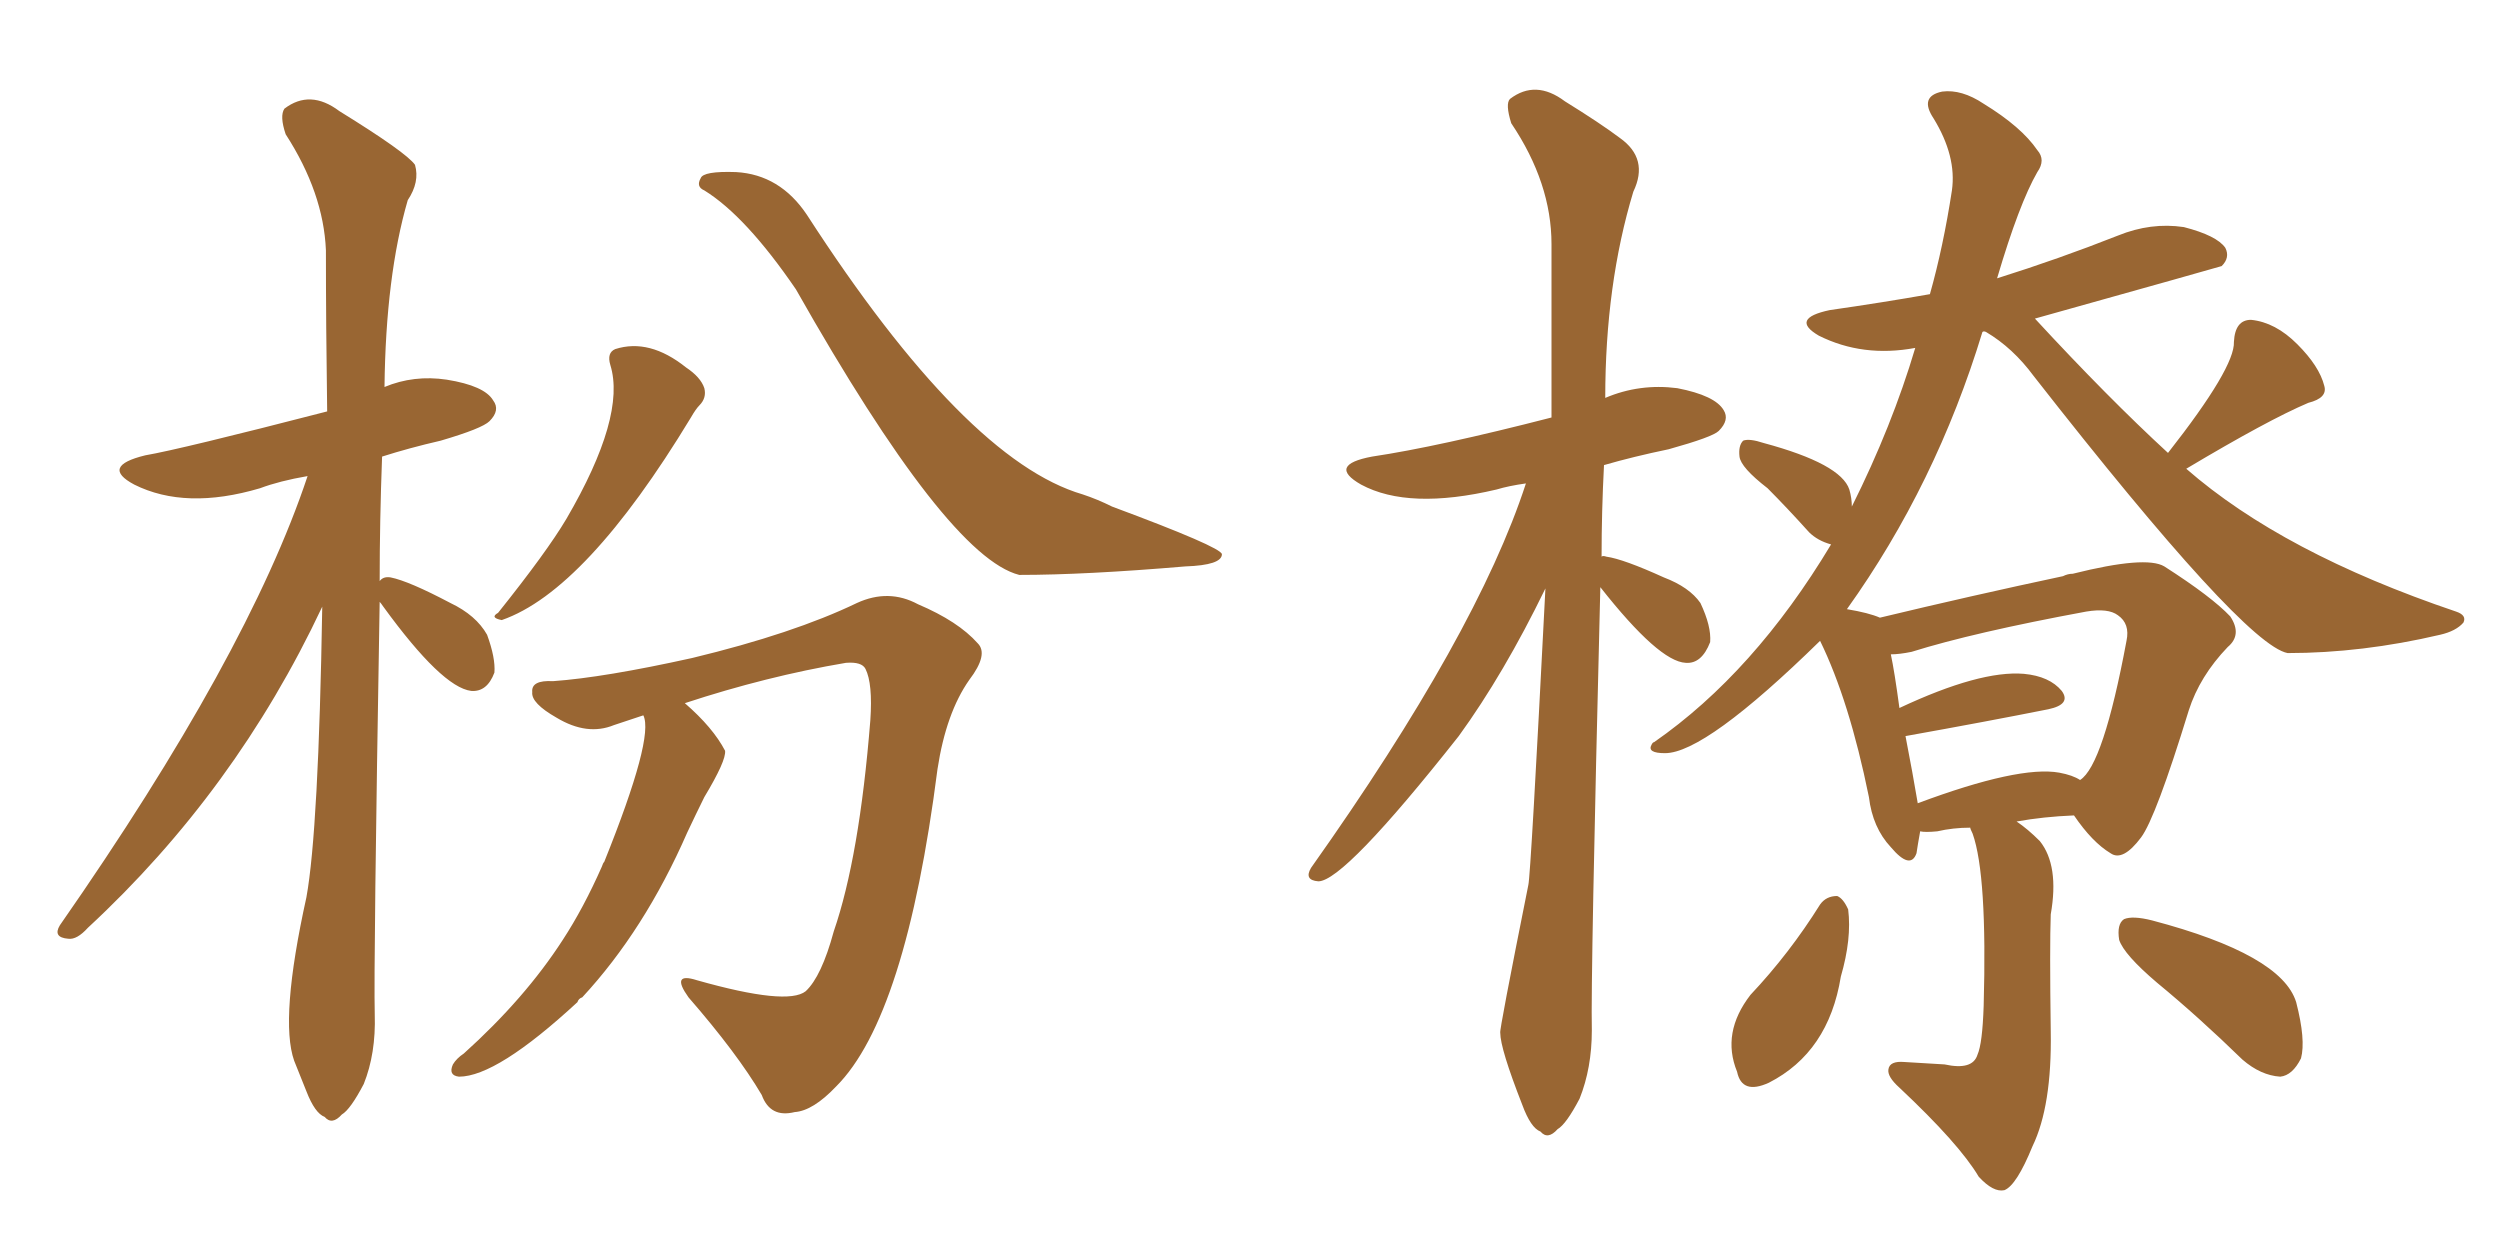 <svg xmlns="http://www.w3.org/2000/svg" xmlns:xlink="http://www.w3.org/1999/xlink" width="300" height="150"><path fill="#996633" padding="10" d="M77.20 85.84L77.20 85.84Q75.44 86.43 73.68 87.01L73.68 87.01Q70.46 88.33 66.80 86.13L66.80 86.13Q63.72 84.38 63.87 83.06L63.87 83.06Q63.72 81.59 66.36 81.74L66.36 81.74Q72.51 81.30 83.06 78.96L83.06 78.96Q95.21 76.03 102.83 72.36L102.83 72.36Q106.64 70.61 110.16 72.51L110.16 72.51Q114.99 74.56 117.33 77.20L117.33 77.20Q118.65 78.52 116.31 81.59L116.31 81.59Q113.53 85.55 112.50 92.29L112.50 92.29Q108.69 122.02 100.34 130.37L100.34 130.37Q97.56 133.30 95.36 133.45L95.36 133.45Q92.43 134.18 91.41 131.40L91.41 131.40Q88.48 126.42 82.62 119.68L82.62 119.68Q80.42 116.60 83.64 117.63L83.64 117.63Q94.48 120.70 96.68 118.95L96.68 118.95Q98.58 117.19 100.05 111.77L100.05 111.77Q103.13 102.83 104.44 86.43L104.44 86.43Q104.74 82.03 103.86 80.27L103.86 80.27Q103.42 79.39 101.51 79.54L101.51 79.54Q91.99 81.15 82.18 84.38L82.18 84.38Q85.55 87.30 87.01 90.09L87.01 90.09Q87.16 91.26 84.52 95.65L84.52 95.65Q83.50 97.71 82.47 99.90L82.47 99.90Q77.34 111.62 69.87 119.68L69.87 119.68Q69.43 119.82 69.29 120.26L69.29 120.26Q59.62 129.20 55.08 129.20L55.08 129.20Q53.76 129.05 54.35 127.73L54.35 127.73Q54.79 127.00 55.66 126.42L55.66 126.42Q62.99 119.82 67.53 112.79L67.53 112.79Q70.02 108.98 72.22 104.00L72.22 104.00Q72.36 103.56 72.51 103.42L72.51 103.42Q78.52 88.48 77.20 85.84ZM45.56 72.22L45.56 72.22Q44.82 115.87 44.97 121.73L44.97 121.73Q45.12 126.42 43.65 130.08L43.65 130.08Q42.04 133.15 41.02 133.74L41.02 133.74Q39.84 135.06 38.96 134.03L38.96 134.03Q37.79 133.59 36.77 130.96L36.77 130.96Q35.89 128.76 35.30 127.29L35.30 127.29Q33.54 122.31 36.77 107.67L36.77 107.67Q38.23 99.61 38.67 72.80L38.67 72.80Q28.27 94.92 10.55 111.33L10.55 111.33Q9.23 112.79 8.20 112.65L8.20 112.65Q6.30 112.50 7.18 111.04L7.18 111.04Q29.74 78.66 36.91 57.13L36.91 57.13Q33.54 57.71 31.20 58.59L31.20 58.59Q22.27 61.23 16.11 58.15L16.11 58.15Q12.01 55.96 17.43 54.64L17.43 54.64Q21.68 53.91 39.26 49.37L39.26 49.37Q39.11 38.96 39.11 30.03L39.11 30.03Q38.82 23.14 34.28 16.11L34.28 16.11Q33.54 13.92 34.13 13.04L34.13 13.04Q37.21 10.69 40.72 13.33L40.72 13.33Q48.78 18.31 49.80 19.78L49.80 19.78Q50.39 21.83 48.93 24.02L48.93 24.02Q46.29 33.11 46.14 46.44L46.14 46.44Q49.66 44.97 53.61 45.56L53.61 45.56Q58.15 46.29 59.18 48.05L59.18 48.05Q60.06 49.22 58.74 50.54L58.74 50.54Q57.86 51.42 52.88 52.88L52.88 52.88Q49.07 53.76 45.85 54.79L45.85 54.79Q45.56 62.55 45.56 69.73L45.56 69.73Q46.00 69.14 46.88 69.29L46.88 69.29Q49.07 69.73 54.05 72.36L54.05 72.36Q57.13 73.83 58.45 76.17L58.45 76.17Q59.47 78.96 59.33 80.71L59.33 80.71Q58.45 83.06 56.54 82.91L56.54 82.91Q53.03 82.47 46.00 72.80L46.00 72.80Q45.70 72.36 45.56 72.22ZM73.24 43.80L73.24 43.80Q72.80 42.33 73.83 41.89L73.83 41.89Q77.93 40.58 82.32 44.09L82.32 44.09Q84.08 45.26 84.52 46.58L84.52 46.58Q84.81 47.75 83.94 48.63L83.94 48.63Q83.50 49.07 82.91 50.10L82.91 50.10Q70.31 70.90 60.21 74.41L60.21 74.41Q58.74 74.12 59.77 73.54L59.77 73.54Q65.63 66.21 67.97 62.26L67.97 62.26Q75.15 49.95 73.24 43.80ZM84.52 22.85L84.52 22.85L84.52 22.85Q83.50 22.41 84.08 21.39L84.08 21.39Q84.38 20.51 88.33 20.65L88.33 20.65Q93.60 20.95 96.83 25.78L96.83 25.78Q115.87 55.22 129.93 59.33L129.93 59.33Q131.69 59.91 133.45 60.79L133.45 60.79Q146.48 65.63 146.63 66.50L146.63 66.50Q146.63 67.82 142.24 67.97L142.24 67.97Q130.22 68.99 122.31 68.99L122.31 68.99Q113.67 66.80 95.51 34.72L95.51 34.72Q89.50 25.93 84.52 22.85ZM218.41 108.54L218.41 108.54Q219.14 107.52 220.46 107.52L220.46 107.52Q221.19 107.81 221.78 109.13L221.78 109.13Q222.22 112.65 220.90 117.19L220.90 117.19Q219.43 126.27 212.26 129.93L212.26 129.93Q209.03 131.40 208.45 128.61L208.45 128.61Q206.54 123.93 210.06 119.38L210.06 119.38Q214.75 114.40 218.41 108.54ZM258.84 117.92L258.84 117.92Q254.88 114.55 254.30 112.79L254.30 112.79Q254.00 110.89 254.88 110.30L254.88 110.30Q255.91 109.86 258.25 110.45L258.25 110.45Q273.78 114.55 275.54 120.26L275.54 120.26Q276.71 124.80 276.12 127.00L276.12 127.00Q275.10 129.05 273.63 129.20L273.63 129.20Q271.29 129.05 269.09 127.15L269.09 127.15Q263.82 122.02 258.84 117.92ZM192.04 70.46L192.04 70.46Q190.87 117.33 191.02 123.63L191.02 123.63Q191.02 128.17 189.55 131.84L189.55 131.84Q187.94 134.91 186.91 135.50L186.91 135.50Q185.74 136.82 184.86 135.79L184.86 135.79Q183.69 135.35 182.67 132.57L182.67 132.57Q180.03 125.83 180.03 123.93L180.03 123.93Q179.88 123.78 183.40 106.20L183.40 106.20Q183.69 105.03 185.45 70.61L185.45 70.61Q180.47 80.86 175.05 88.33L175.05 88.33Q161.28 105.76 158.20 105.76L158.20 105.76Q156.45 105.62 157.32 104.15L157.32 104.15Q177.25 76.03 183.11 58.01L183.11 58.01Q181.05 58.30 179.59 58.74L179.59 58.74Q169.04 61.23 163.33 58.15L163.33 58.15Q159.23 55.81 164.65 54.79L164.65 54.79Q172.56 53.61 186.18 50.10L186.18 50.10Q186.18 38.96 186.18 29.30L186.18 29.30Q186.18 21.97 181.35 14.79L181.35 14.79Q180.62 12.45 181.20 11.87L181.20 11.87Q184.28 9.52 187.79 12.16L187.79 12.16Q192.04 14.79 194.38 16.55L194.38 16.55Q197.90 19.04 196.00 23.00L196.00 23.00Q192.63 34.13 192.63 47.75L192.63 47.75Q196.73 46.00 201.27 46.58L201.27 46.58Q205.81 47.46 206.84 49.22L206.84 49.22Q207.57 50.39 206.25 51.71L206.25 51.71Q205.52 52.44 200.24 53.91L200.24 53.91Q196.00 54.79 192.48 55.81L192.48 55.81Q192.19 61.38 192.19 66.80L192.19 66.80Q192.33 66.65 192.77 66.80L192.77 66.80Q194.82 67.09 199.66 69.29L199.66 69.29Q202.73 70.46 204.05 72.36L204.05 72.36Q205.37 75.15 205.22 77.05L205.22 77.05Q204.20 79.69 202.29 79.54L202.29 79.54Q199.07 79.39 192.04 70.46ZM241.99 98.58L241.99 98.58Q243.31 99.46 244.78 100.93L244.78 100.93Q247.12 103.86 246.09 109.72L246.09 109.72Q245.95 113.53 246.09 123.78L246.09 123.78Q246.24 132.71 243.90 137.55L243.90 137.55Q241.99 142.24 240.53 142.82L240.53 142.82Q239.21 143.12 237.45 141.21L237.45 141.21Q235.11 137.26 227.93 130.52L227.93 130.52Q226.46 129.20 226.61 128.32L226.61 128.32Q226.76 127.29 228.52 127.44L228.52 127.44Q231.01 127.59 233.35 127.73L233.35 127.73Q236.72 128.47 237.30 126.56L237.30 126.56Q237.89 125.24 238.04 120.70L238.04 120.70Q238.48 105.03 236.72 100.05L236.72 100.05Q236.43 99.46 236.43 99.32L236.43 99.32Q234.38 99.32 232.47 99.76L232.47 99.76Q231.01 99.90 230.42 99.76L230.42 99.76Q230.13 101.37 229.98 102.39L229.98 102.39Q229.25 104.44 226.90 101.66L226.90 101.66Q224.71 99.32 224.27 95.65L224.27 95.65Q221.92 84.08 218.41 76.90L218.41 76.90Q204.64 90.38 199.80 90.38L199.80 90.38Q197.61 90.38 198.19 89.36L198.19 89.36Q198.34 89.06 198.49 89.06L198.49 89.06Q210.50 80.71 219.73 65.33L219.73 65.33Q218.12 64.89 217.09 63.87L217.09 63.87Q214.45 60.94 212.11 58.59L212.11 58.59Q208.89 56.10 208.74 54.79L208.74 54.79Q208.59 53.47 209.18 52.88L209.18 52.88Q209.91 52.59 211.67 53.17L211.67 53.17Q220.90 55.66 221.92 58.74L221.92 58.74Q222.22 59.77 222.22 60.79L222.22 60.79Q227.05 51.12 229.83 41.75L229.83 41.75Q223.54 42.92 218.26 40.28L218.26 40.28Q214.75 38.23 219.58 37.21L219.58 37.21Q225.73 36.33 231.59 35.30L231.59 35.30Q233.20 29.59 234.23 22.85L234.23 22.85Q234.81 18.75 232.03 14.21L232.03 14.21Q230.27 11.57 233.06 10.99L233.06 10.99Q235.40 10.69 238.04 12.45L238.04 12.45Q242.58 15.23 244.48 18.02L244.48 18.02Q245.51 19.19 244.48 20.65L244.48 20.65Q242.29 24.46 239.65 33.40L239.65 33.40Q247.12 31.05 254.15 28.27L254.15 28.27Q258.11 26.66 262.06 27.25L262.06 27.25Q266.02 28.27 267.04 29.74L267.04 29.74Q267.63 30.91 266.60 31.93L266.60 31.93Q266.16 32.08 244.19 38.23L244.19 38.23Q252.98 47.75 260.16 54.35L260.16 54.35Q268.21 44.09 268.07 41.02L268.07 41.02Q268.21 38.38 270.12 38.38L270.12 38.38Q273.05 38.67 275.68 41.31L275.68 41.31Q278.32 43.95 278.91 46.29L278.91 46.29Q279.35 47.75 277.00 48.34L277.00 48.34Q272.17 50.39 262.35 56.25L262.35 56.25Q273.93 66.36 294.73 73.39L294.73 73.39Q296.04 73.83 295.61 74.71L295.61 74.71Q294.73 75.73 292.82 76.17L292.82 76.17Q283.45 78.37 274.51 78.37L274.51 78.37Q269.24 77.34 244.04 45.12L244.04 45.12Q241.55 41.75 238.33 39.84L238.33 39.84Q238.04 39.70 237.89 39.84L237.89 39.84Q232.32 58.15 221.63 73.10L221.63 73.10Q224.27 73.54 225.59 74.12L225.59 74.12Q236.57 71.48 247.56 69.14L247.56 69.14Q248.14 68.85 248.73 68.85L248.73 68.85Q257.52 66.65 259.72 67.97L259.72 67.97Q265.43 71.63 267.63 73.97L267.63 73.97Q269.09 76.17 267.33 77.64L267.33 77.64Q263.96 81.15 262.65 85.25L262.65 85.25Q258.69 98.14 256.93 100.49L256.93 100.49Q254.74 103.42 253.27 102.39L253.27 102.39Q251.07 101.07 248.88 97.85L248.88 97.85Q245.21 98.00 241.99 98.58ZM247.12 92.72L247.12 92.72L247.12 92.72Q248.73 93.02 249.61 93.60L249.61 93.60Q252.39 91.85 255.18 76.90L255.18 76.90Q255.62 74.85 254.15 73.83L254.15 73.83Q252.98 72.95 250.34 73.39L250.34 73.39Q236.87 75.88 229.39 78.22L229.39 78.22Q227.93 78.52 226.90 78.52L226.90 78.52Q227.34 80.57 227.93 84.96L227.93 84.96Q237.60 80.42 242.87 80.86L242.87 80.86Q245.95 81.15 247.41 82.91L247.41 82.91Q248.58 84.52 245.80 85.11L245.80 85.11Q238.48 86.57 228.66 88.33L228.66 88.33Q229.54 92.87 230.13 96.39L230.13 96.39Q242.29 91.85 247.12 92.72Z"/></svg>